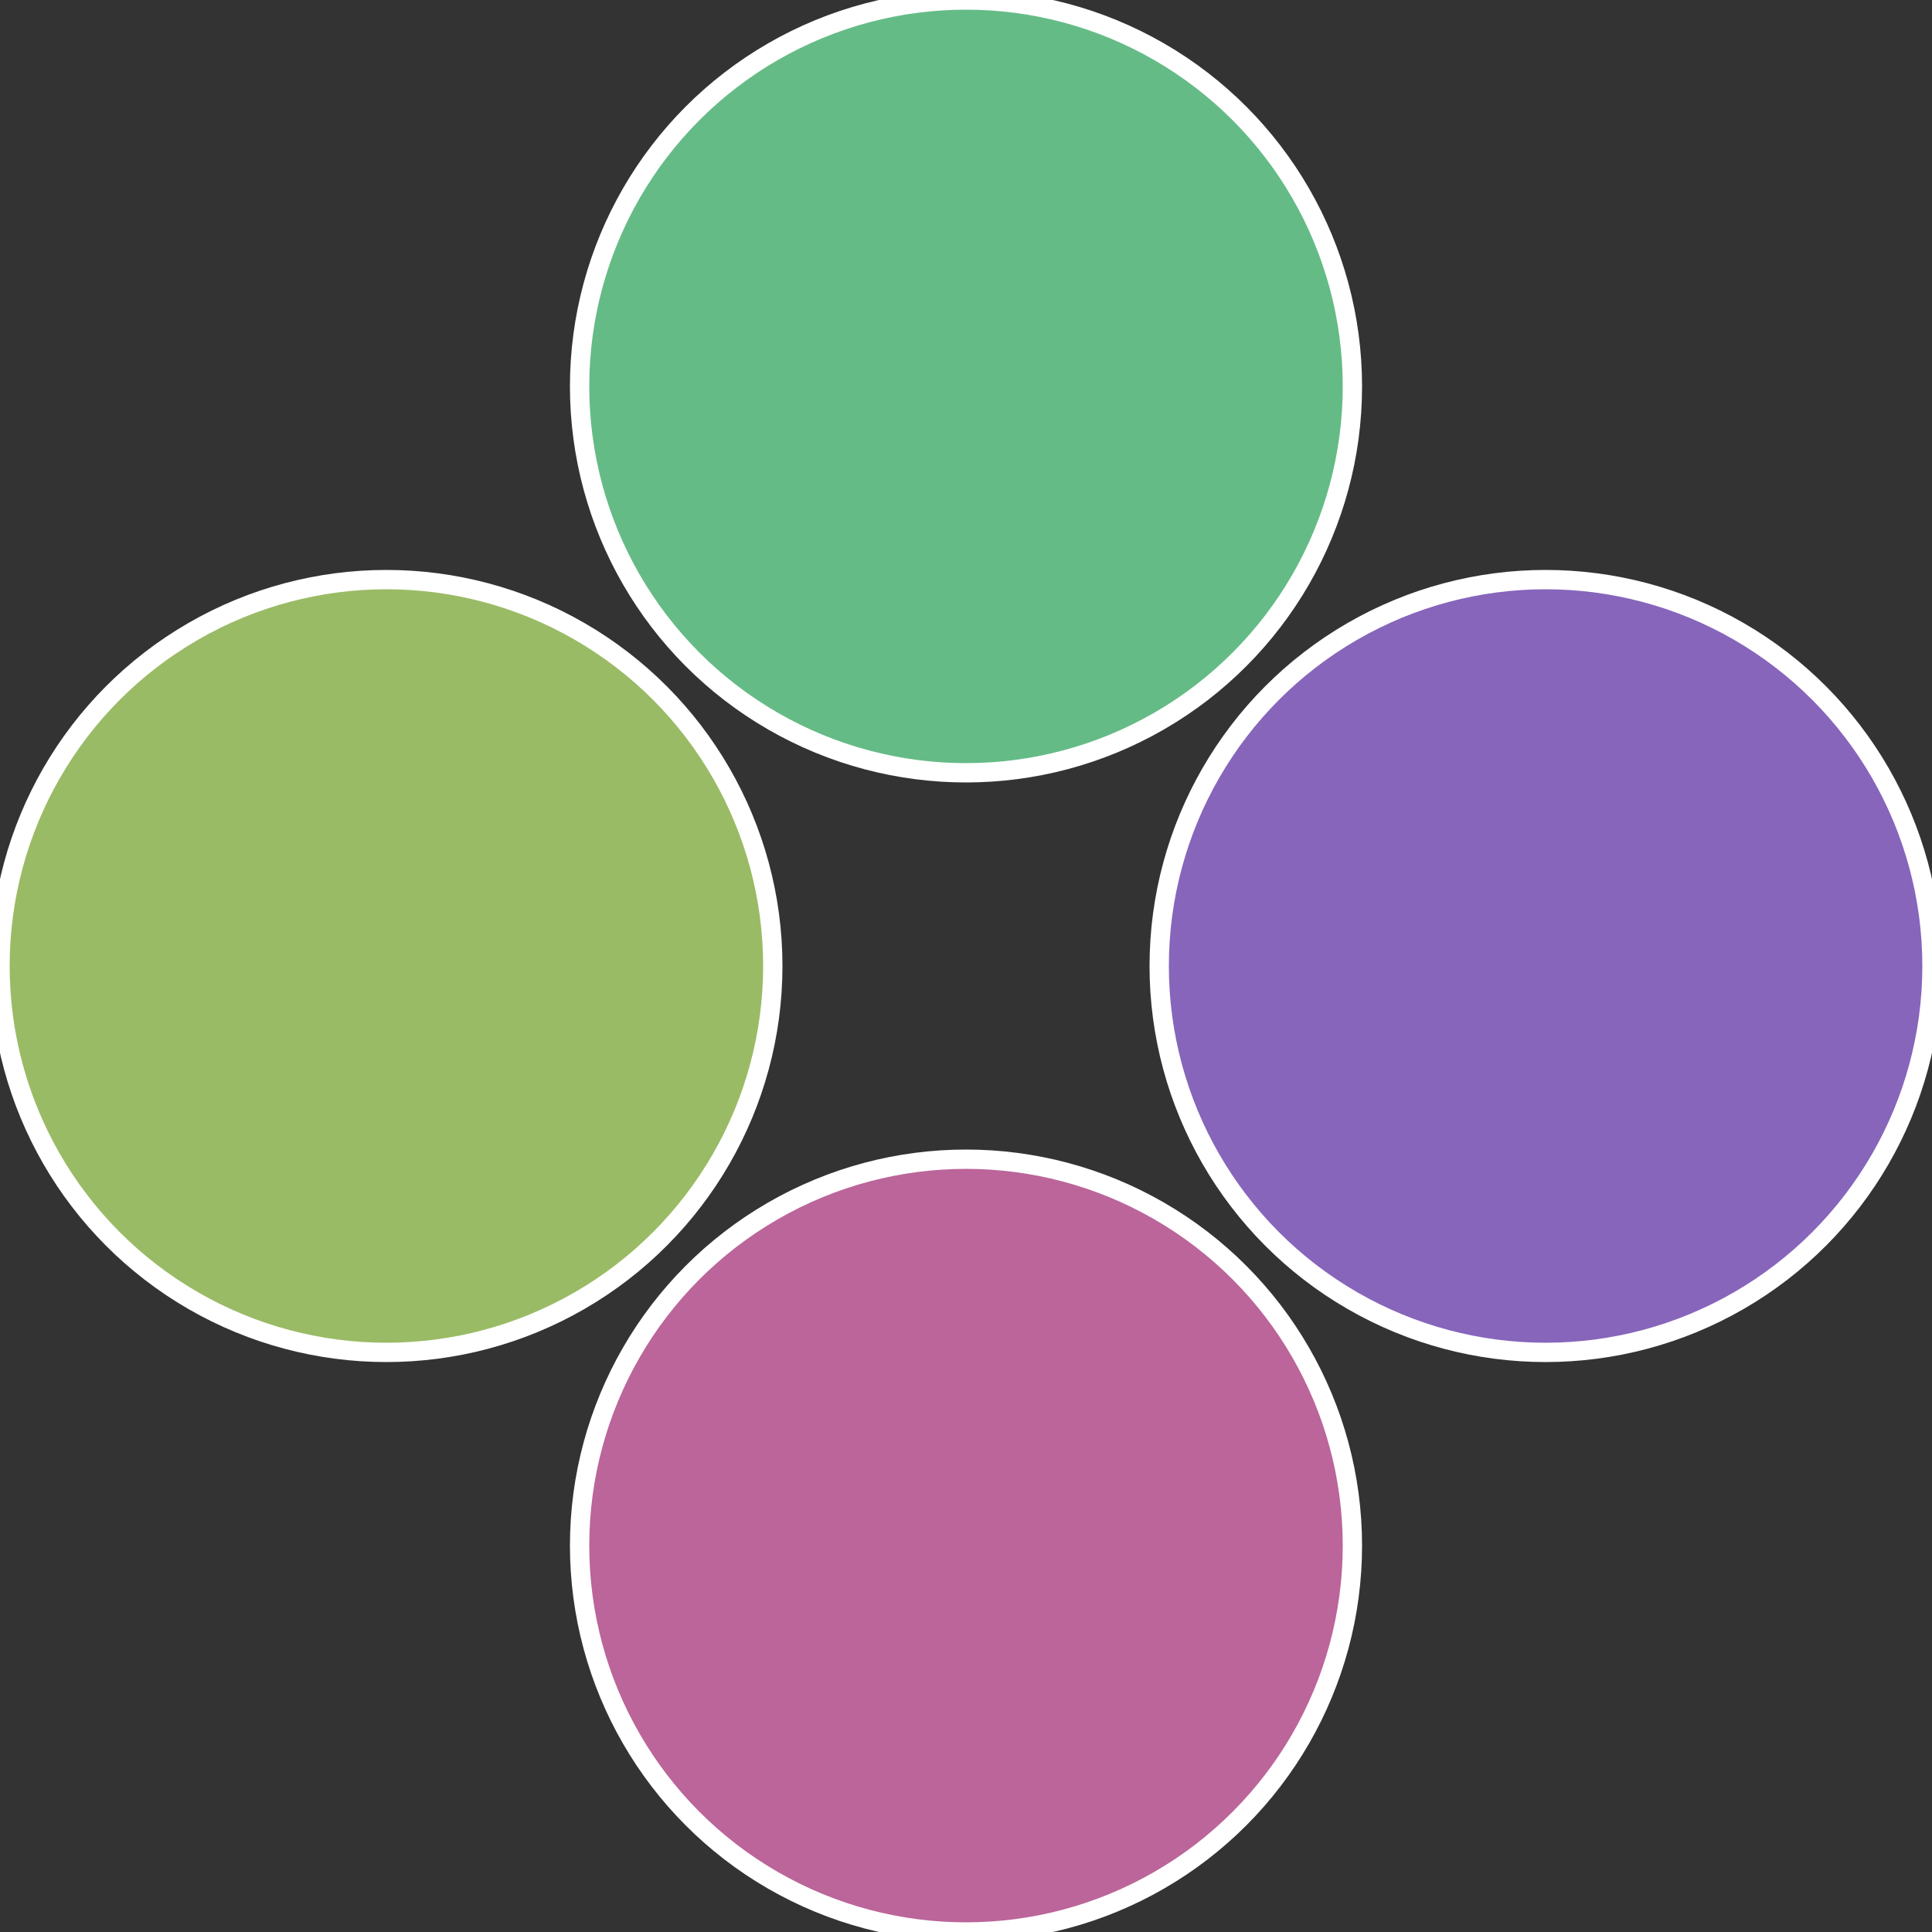 <?xml version="1.0" standalone="no"?>
<svg width="500" height="500" viewBox="-1 -1 2 2" xmlns="http://www.w3.org/2000/svg">
 
                <rect x="-1" y="-1" width="2" height="2" fill="#333333" stroke="none"/>
 
                <circle cx="0.6" cy="0" r="0.4" fill="#8765bb" stroke="#fff" stroke-width="1%" />
             
                <circle cx="3.6739403974421E-17" cy="0.6" r="0.4" fill="#bb659a" stroke="#fff" stroke-width="1%" />
             
                <circle cx="-0.6" cy="7.3478807948841E-17" r="0.4" fill="#9abb65" stroke="#fff" stroke-width="1%" />
             
                <circle cx="-1.1021821192326E-16" cy="-0.6" r="0.4" fill="#65bb86" stroke="#fff" stroke-width="1%" />
            </svg>
